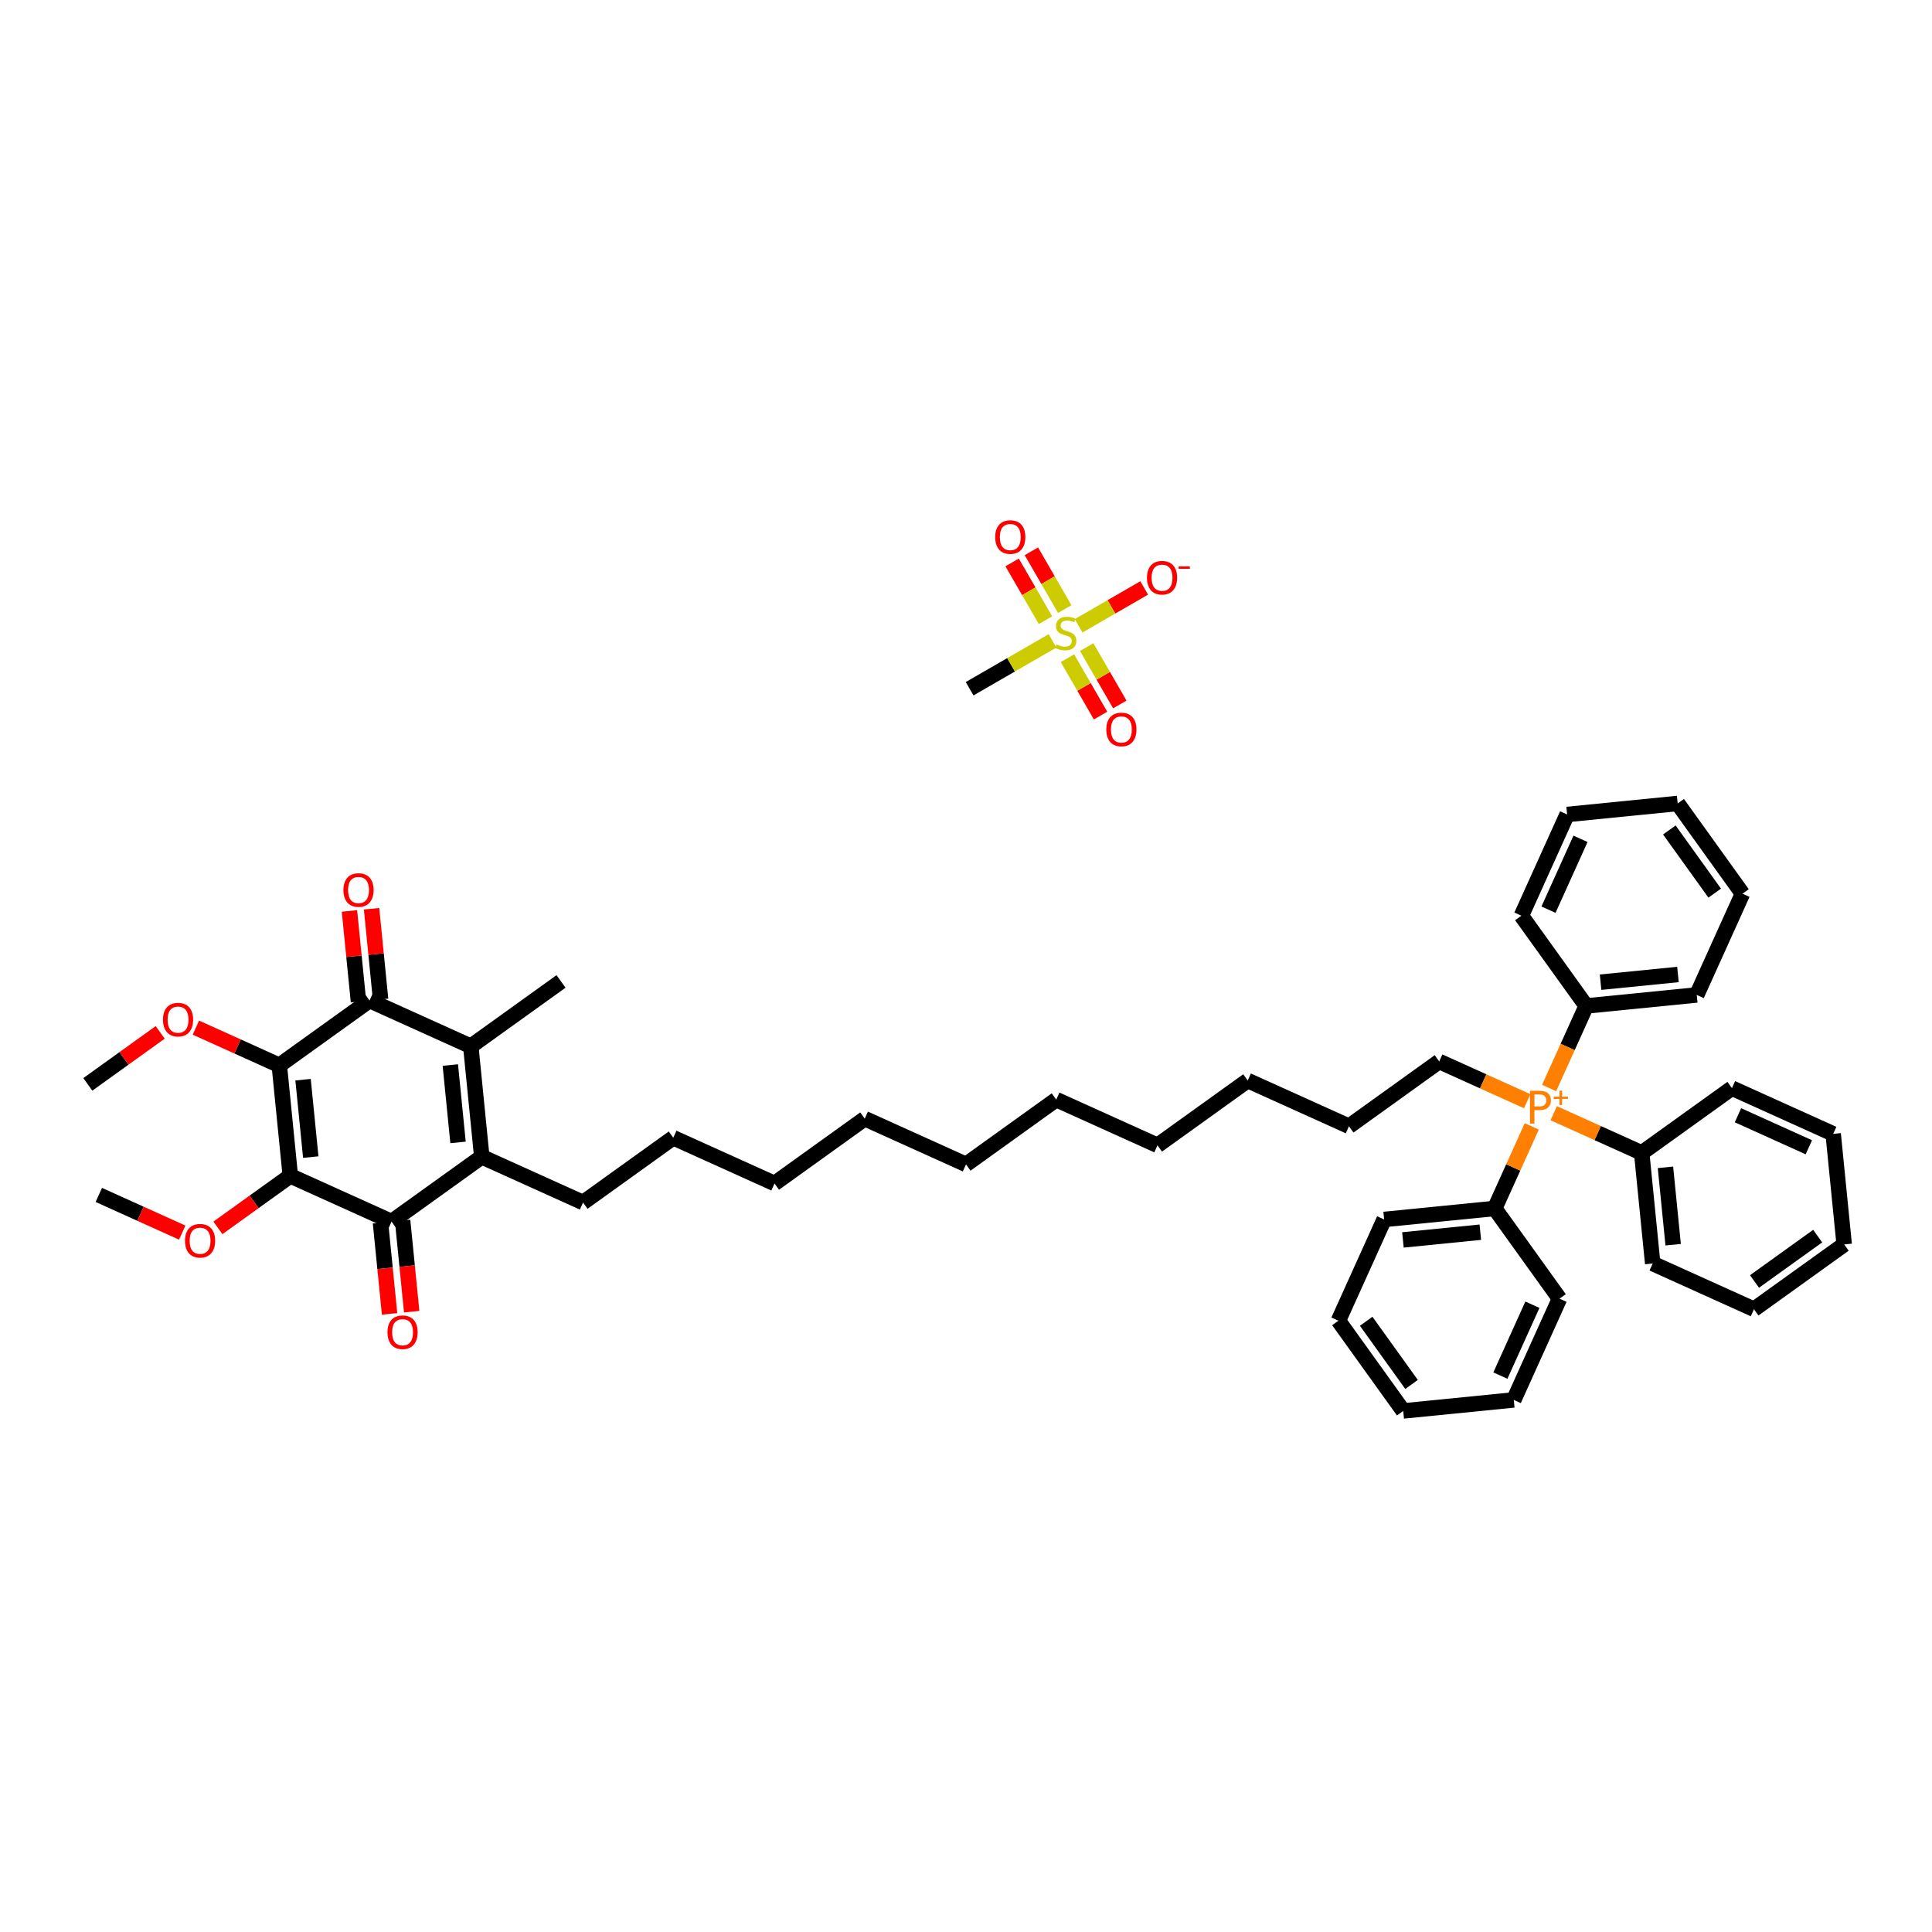 <?xml version='1.0' encoding='iso-8859-1'?>
<svg version='1.1' baseProfile='full'
              xmlns='http://www.w3.org/2000/svg'
                      xmlns:rdkit='http://www.rdkit.org/xml'
                      xmlns:xlink='http://www.w3.org/1999/xlink'
                  xml:space='preserve'
width='250px' height='250px' viewBox='0 0 250 250'>
<!-- END OF HEADER -->
<rect style='opacity:1.0;fill:#FFFFFF;stroke:none' width='250' height='250' x='0' y='0'> </rect>
<path class='bond-0 atom-0 atom-28' d='M 72.596,126.997 L 60.919,135.384' style='fill:none;fill-rule:evenodd;stroke:#000000;stroke-width:2.0px;stroke-linecap:butt;stroke-linejoin:miter;stroke-opacity:1' />
<path class='bond-1 atom-1 atom-39' d='M 11.364,140.318 L 16.047,136.954' style='fill:none;fill-rule:evenodd;stroke:#000000;stroke-width:2.0px;stroke-linecap:butt;stroke-linejoin:miter;stroke-opacity:1' />
<path class='bond-1 atom-1 atom-39' d='M 16.047,136.954 L 20.731,133.591' style='fill:none;fill-rule:evenodd;stroke:#FF0000;stroke-width:2.0px;stroke-linecap:butt;stroke-linejoin:miter;stroke-opacity:1' />
<path class='bond-2 atom-2 atom-40' d='M 12.788,154.624 L 18.184,157.061' style='fill:none;fill-rule:evenodd;stroke:#000000;stroke-width:2.0px;stroke-linecap:butt;stroke-linejoin:miter;stroke-opacity:1' />
<path class='bond-2 atom-2 atom-40' d='M 18.184,157.061 L 23.58,159.499' style='fill:none;fill-rule:evenodd;stroke:#FF0000;stroke-width:2.0px;stroke-linecap:butt;stroke-linejoin:miter;stroke-opacity:1' />
<path class='bond-3 atom-3 atom-4' d='M 125,150.673 L 136.677,142.287' style='fill:none;fill-rule:evenodd;stroke:#000000;stroke-width:2.0px;stroke-linecap:butt;stroke-linejoin:miter;stroke-opacity:1' />
<path class='bond-4 atom-3 atom-5' d='M 125,150.673 L 111.899,144.754' style='fill:none;fill-rule:evenodd;stroke:#000000;stroke-width:2.0px;stroke-linecap:butt;stroke-linejoin:miter;stroke-opacity:1' />
<path class='bond-5 atom-4 atom-6' d='M 136.677,142.287 L 149.778,148.206' style='fill:none;fill-rule:evenodd;stroke:#000000;stroke-width:2.0px;stroke-linecap:butt;stroke-linejoin:miter;stroke-opacity:1' />
<path class='bond-6 atom-5 atom-7' d='M 111.899,144.754 L 100.222,153.141' style='fill:none;fill-rule:evenodd;stroke:#000000;stroke-width:2.0px;stroke-linecap:butt;stroke-linejoin:miter;stroke-opacity:1' />
<path class='bond-7 atom-6 atom-8' d='M 149.778,148.206 L 161.454,139.82' style='fill:none;fill-rule:evenodd;stroke:#000000;stroke-width:2.0px;stroke-linecap:butt;stroke-linejoin:miter;stroke-opacity:1' />
<path class='bond-8 atom-7 atom-18' d='M 100.222,153.141 L 87.121,147.222' style='fill:none;fill-rule:evenodd;stroke:#000000;stroke-width:2.0px;stroke-linecap:butt;stroke-linejoin:miter;stroke-opacity:1' />
<path class='bond-9 atom-8 atom-19' d='M 161.454,139.82 L 174.555,145.739' style='fill:none;fill-rule:evenodd;stroke:#000000;stroke-width:2.0px;stroke-linecap:butt;stroke-linejoin:miter;stroke-opacity:1' />
<path class='bond-10 atom-9 atom-12' d='M 238.636,161.029 L 226.96,169.415' style='fill:none;fill-rule:evenodd;stroke:#000000;stroke-width:2.0px;stroke-linecap:butt;stroke-linejoin:miter;stroke-opacity:1' />
<path class='bond-10 atom-9 atom-12' d='M 235.208,159.951 L 227.034,165.822' style='fill:none;fill-rule:evenodd;stroke:#000000;stroke-width:2.0px;stroke-linecap:butt;stroke-linejoin:miter;stroke-opacity:1' />
<path class='bond-11 atom-9 atom-13' d='M 238.636,161.029 L 237.212,146.723' style='fill:none;fill-rule:evenodd;stroke:#000000;stroke-width:2.0px;stroke-linecap:butt;stroke-linejoin:miter;stroke-opacity:1' />
<path class='bond-12 atom-10 atom-14' d='M 181.576,182.575 L 173.19,170.898' style='fill:none;fill-rule:evenodd;stroke:#000000;stroke-width:2.0px;stroke-linecap:butt;stroke-linejoin:miter;stroke-opacity:1' />
<path class='bond-12 atom-10 atom-14' d='M 182.653,179.146 L 176.783,170.972' style='fill:none;fill-rule:evenodd;stroke:#000000;stroke-width:2.0px;stroke-linecap:butt;stroke-linejoin:miter;stroke-opacity:1' />
<path class='bond-13 atom-10 atom-15' d='M 181.576,182.575 L 195.881,181.15' style='fill:none;fill-rule:evenodd;stroke:#000000;stroke-width:2.0px;stroke-linecap:butt;stroke-linejoin:miter;stroke-opacity:1' />
<path class='bond-14 atom-11 atom-16' d='M 217.09,103.968 L 225.477,115.645' style='fill:none;fill-rule:evenodd;stroke:#000000;stroke-width:2.0px;stroke-linecap:butt;stroke-linejoin:miter;stroke-opacity:1' />
<path class='bond-14 atom-11 atom-16' d='M 216.013,107.397 L 221.883,115.571' style='fill:none;fill-rule:evenodd;stroke:#000000;stroke-width:2.0px;stroke-linecap:butt;stroke-linejoin:miter;stroke-opacity:1' />
<path class='bond-15 atom-11 atom-17' d='M 217.09,103.968 L 202.785,105.393' style='fill:none;fill-rule:evenodd;stroke:#000000;stroke-width:2.0px;stroke-linecap:butt;stroke-linejoin:miter;stroke-opacity:1' />
<path class='bond-16 atom-12 atom-20' d='M 226.96,169.415 L 213.859,163.496' style='fill:none;fill-rule:evenodd;stroke:#000000;stroke-width:2.0px;stroke-linecap:butt;stroke-linejoin:miter;stroke-opacity:1' />
<path class='bond-17 atom-13 atom-21' d='M 237.212,146.723 L 224.111,140.804' style='fill:none;fill-rule:evenodd;stroke:#000000;stroke-width:2.0px;stroke-linecap:butt;stroke-linejoin:miter;stroke-opacity:1' />
<path class='bond-17 atom-13 atom-21' d='M 234.063,148.456 L 224.892,144.312' style='fill:none;fill-rule:evenodd;stroke:#000000;stroke-width:2.0px;stroke-linecap:butt;stroke-linejoin:miter;stroke-opacity:1' />
<path class='bond-18 atom-14 atom-22' d='M 173.19,170.898 L 179.109,157.797' style='fill:none;fill-rule:evenodd;stroke:#000000;stroke-width:2.0px;stroke-linecap:butt;stroke-linejoin:miter;stroke-opacity:1' />
<path class='bond-19 atom-15 atom-23' d='M 195.881,181.15 L 201.8,168.049' style='fill:none;fill-rule:evenodd;stroke:#000000;stroke-width:2.0px;stroke-linecap:butt;stroke-linejoin:miter;stroke-opacity:1' />
<path class='bond-19 atom-15 atom-23' d='M 194.149,178.001 L 198.292,168.831' style='fill:none;fill-rule:evenodd;stroke:#000000;stroke-width:2.0px;stroke-linecap:butt;stroke-linejoin:miter;stroke-opacity:1' />
<path class='bond-20 atom-16 atom-24' d='M 225.477,115.645 L 219.558,128.746' style='fill:none;fill-rule:evenodd;stroke:#000000;stroke-width:2.0px;stroke-linecap:butt;stroke-linejoin:miter;stroke-opacity:1' />
<path class='bond-21 atom-17 atom-25' d='M 202.785,105.393 L 196.866,118.494' style='fill:none;fill-rule:evenodd;stroke:#000000;stroke-width:2.0px;stroke-linecap:butt;stroke-linejoin:miter;stroke-opacity:1' />
<path class='bond-21 atom-17 atom-25' d='M 204.517,108.542 L 200.374,117.712' style='fill:none;fill-rule:evenodd;stroke:#000000;stroke-width:2.0px;stroke-linecap:butt;stroke-linejoin:miter;stroke-opacity:1' />
<path class='bond-22 atom-18 atom-26' d='M 87.121,147.222 L 75.445,155.608' style='fill:none;fill-rule:evenodd;stroke:#000000;stroke-width:2.0px;stroke-linecap:butt;stroke-linejoin:miter;stroke-opacity:1' />
<path class='bond-23 atom-19 atom-27' d='M 174.555,145.739 L 186.232,137.352' style='fill:none;fill-rule:evenodd;stroke:#000000;stroke-width:2.0px;stroke-linecap:butt;stroke-linejoin:miter;stroke-opacity:1' />
<path class='bond-24 atom-20 atom-29' d='M 213.859,163.496 L 212.434,149.191' style='fill:none;fill-rule:evenodd;stroke:#000000;stroke-width:2.0px;stroke-linecap:butt;stroke-linejoin:miter;stroke-opacity:1' />
<path class='bond-24 atom-20 atom-29' d='M 216.506,161.065 L 215.509,151.051' style='fill:none;fill-rule:evenodd;stroke:#000000;stroke-width:2.0px;stroke-linecap:butt;stroke-linejoin:miter;stroke-opacity:1' />
<path class='bond-25 atom-21 atom-29' d='M 224.111,140.804 L 212.434,149.191' style='fill:none;fill-rule:evenodd;stroke:#000000;stroke-width:2.0px;stroke-linecap:butt;stroke-linejoin:miter;stroke-opacity:1' />
<path class='bond-26 atom-22 atom-30' d='M 179.109,157.797 L 193.414,156.373' style='fill:none;fill-rule:evenodd;stroke:#000000;stroke-width:2.0px;stroke-linecap:butt;stroke-linejoin:miter;stroke-opacity:1' />
<path class='bond-26 atom-22 atom-30' d='M 181.539,160.445 L 191.553,159.447' style='fill:none;fill-rule:evenodd;stroke:#000000;stroke-width:2.0px;stroke-linecap:butt;stroke-linejoin:miter;stroke-opacity:1' />
<path class='bond-27 atom-23 atom-30' d='M 201.8,168.049 L 193.414,156.373' style='fill:none;fill-rule:evenodd;stroke:#000000;stroke-width:2.0px;stroke-linecap:butt;stroke-linejoin:miter;stroke-opacity:1' />
<path class='bond-28 atom-24 atom-31' d='M 219.558,128.746 L 205.252,130.17' style='fill:none;fill-rule:evenodd;stroke:#000000;stroke-width:2.0px;stroke-linecap:butt;stroke-linejoin:miter;stroke-opacity:1' />
<path class='bond-28 atom-24 atom-31' d='M 217.127,126.098 L 207.113,127.096' style='fill:none;fill-rule:evenodd;stroke:#000000;stroke-width:2.0px;stroke-linecap:butt;stroke-linejoin:miter;stroke-opacity:1' />
<path class='bond-29 atom-25 atom-31' d='M 196.866,118.494 L 205.252,130.17' style='fill:none;fill-rule:evenodd;stroke:#000000;stroke-width:2.0px;stroke-linecap:butt;stroke-linejoin:miter;stroke-opacity:1' />
<path class='bond-30 atom-26 atom-32' d='M 75.445,155.608 L 62.343,149.689' style='fill:none;fill-rule:evenodd;stroke:#000000;stroke-width:2.0px;stroke-linecap:butt;stroke-linejoin:miter;stroke-opacity:1' />
<path class='bond-31 atom-27 atom-41' d='M 186.232,137.352 L 191.925,139.924' style='fill:none;fill-rule:evenodd;stroke:#000000;stroke-width:2.0px;stroke-linecap:butt;stroke-linejoin:miter;stroke-opacity:1' />
<path class='bond-31 atom-27 atom-41' d='M 191.925,139.924 L 197.618,142.496' style='fill:none;fill-rule:evenodd;stroke:#FF7F00;stroke-width:2.0px;stroke-linecap:butt;stroke-linejoin:miter;stroke-opacity:1' />
<path class='bond-32 atom-28 atom-32' d='M 60.919,135.384 L 62.343,149.689' style='fill:none;fill-rule:evenodd;stroke:#000000;stroke-width:2.0px;stroke-linecap:butt;stroke-linejoin:miter;stroke-opacity:1' />
<path class='bond-32 atom-28 atom-32' d='M 58.272,137.814 L 59.269,147.828' style='fill:none;fill-rule:evenodd;stroke:#000000;stroke-width:2.0px;stroke-linecap:butt;stroke-linejoin:miter;stroke-opacity:1' />
<path class='bond-33 atom-28 atom-33' d='M 60.919,135.384 L 47.818,129.465' style='fill:none;fill-rule:evenodd;stroke:#000000;stroke-width:2.0px;stroke-linecap:butt;stroke-linejoin:miter;stroke-opacity:1' />
<path class='bond-34 atom-29 atom-41' d='M 212.434,149.191 L 206.741,146.619' style='fill:none;fill-rule:evenodd;stroke:#000000;stroke-width:2.0px;stroke-linecap:butt;stroke-linejoin:miter;stroke-opacity:1' />
<path class='bond-34 atom-29 atom-41' d='M 206.741,146.619 L 201.048,144.047' style='fill:none;fill-rule:evenodd;stroke:#FF7F00;stroke-width:2.0px;stroke-linecap:butt;stroke-linejoin:miter;stroke-opacity:1' />
<path class='bond-35 atom-30 atom-41' d='M 193.414,156.373 L 195.813,151.064' style='fill:none;fill-rule:evenodd;stroke:#000000;stroke-width:2.0px;stroke-linecap:butt;stroke-linejoin:miter;stroke-opacity:1' />
<path class='bond-35 atom-30 atom-41' d='M 195.813,151.064 L 198.211,145.755' style='fill:none;fill-rule:evenodd;stroke:#FF7F00;stroke-width:2.0px;stroke-linecap:butt;stroke-linejoin:miter;stroke-opacity:1' />
<path class='bond-36 atom-31 atom-41' d='M 205.252,130.17 L 202.854,135.479' style='fill:none;fill-rule:evenodd;stroke:#000000;stroke-width:2.0px;stroke-linecap:butt;stroke-linejoin:miter;stroke-opacity:1' />
<path class='bond-36 atom-31 atom-41' d='M 202.854,135.479 L 200.455,140.788' style='fill:none;fill-rule:evenodd;stroke:#FF7F00;stroke-width:2.0px;stroke-linecap:butt;stroke-linejoin:miter;stroke-opacity:1' />
<path class='bond-37 atom-32 atom-34' d='M 62.343,149.689 L 50.667,158.075' style='fill:none;fill-rule:evenodd;stroke:#000000;stroke-width:2.0px;stroke-linecap:butt;stroke-linejoin:miter;stroke-opacity:1' />
<path class='bond-38 atom-33 atom-35' d='M 47.818,129.465 L 36.141,137.851' style='fill:none;fill-rule:evenodd;stroke:#000000;stroke-width:2.0px;stroke-linecap:butt;stroke-linejoin:miter;stroke-opacity:1' />
<path class='bond-39 atom-33 atom-37' d='M 49.248,129.322 L 48.664,123.456' style='fill:none;fill-rule:evenodd;stroke:#000000;stroke-width:2.0px;stroke-linecap:butt;stroke-linejoin:miter;stroke-opacity:1' />
<path class='bond-39 atom-33 atom-37' d='M 48.664,123.456 L 48.08,117.59' style='fill:none;fill-rule:evenodd;stroke:#FF0000;stroke-width:2.0px;stroke-linecap:butt;stroke-linejoin:miter;stroke-opacity:1' />
<path class='bond-39 atom-33 atom-37' d='M 46.387,129.607 L 45.803,123.741' style='fill:none;fill-rule:evenodd;stroke:#000000;stroke-width:2.0px;stroke-linecap:butt;stroke-linejoin:miter;stroke-opacity:1' />
<path class='bond-39 atom-33 atom-37' d='M 45.803,123.741 L 45.219,117.875' style='fill:none;fill-rule:evenodd;stroke:#FF0000;stroke-width:2.0px;stroke-linecap:butt;stroke-linejoin:miter;stroke-opacity:1' />
<path class='bond-40 atom-34 atom-36' d='M 50.667,158.075 L 37.566,152.156' style='fill:none;fill-rule:evenodd;stroke:#000000;stroke-width:2.0px;stroke-linecap:butt;stroke-linejoin:miter;stroke-opacity:1' />
<path class='bond-41 atom-34 atom-38' d='M 49.236,158.218 L 49.824,164.117' style='fill:none;fill-rule:evenodd;stroke:#000000;stroke-width:2.0px;stroke-linecap:butt;stroke-linejoin:miter;stroke-opacity:1' />
<path class='bond-41 atom-34 atom-38' d='M 49.824,164.117 L 50.411,170.016' style='fill:none;fill-rule:evenodd;stroke:#FF0000;stroke-width:2.0px;stroke-linecap:butt;stroke-linejoin:miter;stroke-opacity:1' />
<path class='bond-41 atom-34 atom-38' d='M 52.097,157.933 L 52.685,163.832' style='fill:none;fill-rule:evenodd;stroke:#000000;stroke-width:2.0px;stroke-linecap:butt;stroke-linejoin:miter;stroke-opacity:1' />
<path class='bond-41 atom-34 atom-38' d='M 52.685,163.832 L 53.272,169.731' style='fill:none;fill-rule:evenodd;stroke:#FF0000;stroke-width:2.0px;stroke-linecap:butt;stroke-linejoin:miter;stroke-opacity:1' />
<path class='bond-42 atom-35 atom-36' d='M 36.141,137.851 L 37.566,152.156' style='fill:none;fill-rule:evenodd;stroke:#000000;stroke-width:2.0px;stroke-linecap:butt;stroke-linejoin:miter;stroke-opacity:1' />
<path class='bond-42 atom-35 atom-36' d='M 39.216,139.712 L 40.213,149.726' style='fill:none;fill-rule:evenodd;stroke:#000000;stroke-width:2.0px;stroke-linecap:butt;stroke-linejoin:miter;stroke-opacity:1' />
<path class='bond-43 atom-35 atom-39' d='M 36.141,137.851 L 30.745,135.413' style='fill:none;fill-rule:evenodd;stroke:#000000;stroke-width:2.0px;stroke-linecap:butt;stroke-linejoin:miter;stroke-opacity:1' />
<path class='bond-43 atom-35 atom-39' d='M 30.745,135.413 L 25.35,132.975' style='fill:none;fill-rule:evenodd;stroke:#FF0000;stroke-width:2.0px;stroke-linecap:butt;stroke-linejoin:miter;stroke-opacity:1' />
<path class='bond-44 atom-36 atom-40' d='M 37.566,152.156 L 32.882,155.52' style='fill:none;fill-rule:evenodd;stroke:#000000;stroke-width:2.0px;stroke-linecap:butt;stroke-linejoin:miter;stroke-opacity:1' />
<path class='bond-44 atom-36 atom-40' d='M 32.882,155.52 L 28.199,158.884' style='fill:none;fill-rule:evenodd;stroke:#FF0000;stroke-width:2.0px;stroke-linecap:butt;stroke-linejoin:miter;stroke-opacity:1' />
<path class='bond-45 atom-42 atom-46' d='M 125.468,89.122 L 130.832,86.025' style='fill:none;fill-rule:evenodd;stroke:#000000;stroke-width:2.0px;stroke-linecap:butt;stroke-linejoin:miter;stroke-opacity:1' />
<path class='bond-45 atom-42 atom-46' d='M 130.832,86.025 L 136.196,82.928' style='fill:none;fill-rule:evenodd;stroke:#CCCC00;stroke-width:2.0px;stroke-linecap:butt;stroke-linejoin:miter;stroke-opacity:1' />
<path class='bond-46 atom-43 atom-46' d='M 148.058,76.079 L 143.815,78.529' style='fill:none;fill-rule:evenodd;stroke:#FF0000;stroke-width:2.0px;stroke-linecap:butt;stroke-linejoin:miter;stroke-opacity:1' />
<path class='bond-46 atom-43 atom-46' d='M 143.815,78.529 L 139.572,80.979' style='fill:none;fill-rule:evenodd;stroke:#CCCC00;stroke-width:2.0px;stroke-linecap:butt;stroke-linejoin:miter;stroke-opacity:1' />
<path class='bond-47 atom-44 atom-46' d='M 144.903,91.158 L 142.76,87.446' style='fill:none;fill-rule:evenodd;stroke:#FF0000;stroke-width:2.0px;stroke-linecap:butt;stroke-linejoin:miter;stroke-opacity:1' />
<path class='bond-47 atom-44 atom-46' d='M 142.76,87.446 L 140.617,83.734' style='fill:none;fill-rule:evenodd;stroke:#CCCC00;stroke-width:2.0px;stroke-linecap:butt;stroke-linejoin:miter;stroke-opacity:1' />
<path class='bond-47 atom-44 atom-46' d='M 142.413,92.596 L 140.27,88.884' style='fill:none;fill-rule:evenodd;stroke:#FF0000;stroke-width:2.0px;stroke-linecap:butt;stroke-linejoin:miter;stroke-opacity:1' />
<path class='bond-47 atom-44 atom-46' d='M 140.27,88.884 L 138.127,85.172' style='fill:none;fill-rule:evenodd;stroke:#CCCC00;stroke-width:2.0px;stroke-linecap:butt;stroke-linejoin:miter;stroke-opacity:1' />
<path class='bond-48 atom-45 atom-46' d='M 130.97,72.776 L 133.128,76.513' style='fill:none;fill-rule:evenodd;stroke:#FF0000;stroke-width:2.0px;stroke-linecap:butt;stroke-linejoin:miter;stroke-opacity:1' />
<path class='bond-48 atom-45 atom-46' d='M 133.128,76.513 L 135.285,80.25' style='fill:none;fill-rule:evenodd;stroke:#CCCC00;stroke-width:2.0px;stroke-linecap:butt;stroke-linejoin:miter;stroke-opacity:1' />
<path class='bond-48 atom-45 atom-46' d='M 133.46,71.338 L 135.618,75.075' style='fill:none;fill-rule:evenodd;stroke:#FF0000;stroke-width:2.0px;stroke-linecap:butt;stroke-linejoin:miter;stroke-opacity:1' />
<path class='bond-48 atom-45 atom-46' d='M 135.618,75.075 L 137.775,78.812' style='fill:none;fill-rule:evenodd;stroke:#CCCC00;stroke-width:2.0px;stroke-linecap:butt;stroke-linejoin:miter;stroke-opacity:1' />
<path  class='atom-37' d='M 44.443 115.171
Q 44.443 114.151, 44.947 113.581
Q 45.451 113.011, 46.393 113.011
Q 47.335 113.011, 47.839 113.581
Q 48.343 114.151, 48.343 115.171
Q 48.343 116.203, 47.833 116.791
Q 47.323 117.373, 46.393 117.373
Q 45.457 117.373, 44.947 116.791
Q 44.443 116.209, 44.443 115.171
M 46.393 116.893
Q 47.041 116.893, 47.389 116.461
Q 47.743 116.023, 47.743 115.171
Q 47.743 114.337, 47.389 113.917
Q 47.041 113.491, 46.393 113.491
Q 45.745 113.491, 45.391 113.911
Q 45.043 114.331, 45.043 115.171
Q 45.043 116.029, 45.391 116.461
Q 45.745 116.893, 46.393 116.893
' fill='#FF0000'/>
<path  class='atom-38' d='M 50.141 172.393
Q 50.141 171.373, 50.645 170.803
Q 51.149 170.233, 52.091 170.233
Q 53.033 170.233, 53.537 170.803
Q 54.041 171.373, 54.041 172.393
Q 54.041 173.425, 53.531 174.013
Q 53.021 174.595, 52.091 174.595
Q 51.155 174.595, 50.645 174.013
Q 50.141 173.431, 50.141 172.393
M 52.091 174.115
Q 52.739 174.115, 53.087 173.683
Q 53.441 173.245, 53.441 172.393
Q 53.441 171.559, 53.087 171.139
Q 52.739 170.713, 52.091 170.713
Q 51.443 170.713, 51.089 171.133
Q 50.741 171.553, 50.741 172.393
Q 50.741 173.251, 51.089 173.683
Q 51.443 174.115, 52.091 174.115
' fill='#FF0000'/>
<path  class='atom-39' d='M 21.09 131.944
Q 21.09 130.924, 21.594 130.354
Q 22.098 129.784, 23.04 129.784
Q 23.982 129.784, 24.486 130.354
Q 24.99 130.924, 24.99 131.944
Q 24.99 132.976, 24.48 133.564
Q 23.97 134.146, 23.04 134.146
Q 22.104 134.146, 21.594 133.564
Q 21.09 132.982, 21.09 131.944
M 23.04 133.666
Q 23.688 133.666, 24.036 133.234
Q 24.39 132.796, 24.39 131.944
Q 24.39 131.11, 24.036 130.69
Q 23.688 130.264, 23.04 130.264
Q 22.392 130.264, 22.038 130.684
Q 21.69 131.104, 21.69 131.944
Q 21.69 132.802, 22.038 133.234
Q 22.392 133.666, 23.04 133.666
' fill='#FF0000'/>
<path  class='atom-40' d='M 23.939 160.555
Q 23.939 159.535, 24.443 158.965
Q 24.947 158.395, 25.889 158.395
Q 26.831 158.395, 27.335 158.965
Q 27.839 159.535, 27.839 160.555
Q 27.839 161.587, 27.329 162.175
Q 26.819 162.757, 25.889 162.757
Q 24.953 162.757, 24.443 162.175
Q 23.939 161.593, 23.939 160.555
M 25.889 162.277
Q 26.537 162.277, 26.885 161.845
Q 27.239 161.407, 27.239 160.555
Q 27.239 159.721, 26.885 159.301
Q 26.537 158.875, 25.889 158.875
Q 25.241 158.875, 24.887 159.295
Q 24.539 159.715, 24.539 160.555
Q 24.539 161.413, 24.887 161.845
Q 25.241 162.277, 25.889 162.277
' fill='#FF0000'/>
<path  class='atom-41' d='M 199.231 141.148
Q 199.957 141.148, 200.323 141.478
Q 200.689 141.802, 200.689 142.396
Q 200.689 142.984, 200.311 143.32
Q 199.939 143.65, 199.231 143.65
L 198.553 143.65
L 198.553 145.396
L 197.977 145.396
L 197.977 141.148
L 199.231 141.148
M 199.231 143.17
Q 199.645 143.17, 199.867 142.972
Q 200.089 142.774, 200.089 142.396
Q 200.089 142.018, 199.867 141.826
Q 199.651 141.628, 199.231 141.628
L 198.553 141.628
L 198.553 143.17
L 199.231 143.17
' fill='#FF7F00'/>
<path  class='atom-41' d='M 201.045 141.913
L 201.794 141.913
L 201.794 141.125
L 202.127 141.125
L 202.127 141.913
L 202.895 141.913
L 202.895 142.198
L 202.127 142.198
L 202.127 142.99
L 201.794 142.99
L 201.794 142.198
L 201.045 142.198
L 201.045 141.913
' fill='#FF7F00'/>
<path  class='atom-43' d='M 148.418 74.758
Q 148.418 73.738, 148.922 73.168
Q 149.426 72.598, 150.368 72.598
Q 151.31 72.598, 151.814 73.168
Q 152.318 73.738, 152.318 74.758
Q 152.318 75.79, 151.808 76.378
Q 151.298 76.96, 150.368 76.96
Q 149.432 76.96, 148.922 76.378
Q 148.418 75.796, 148.418 74.758
M 150.368 76.48
Q 151.016 76.48, 151.364 76.048
Q 151.718 75.61, 151.718 74.758
Q 151.718 73.924, 151.364 73.504
Q 151.016 73.078, 150.368 73.078
Q 149.72 73.078, 149.366 73.498
Q 149.018 73.918, 149.018 74.758
Q 149.018 75.616, 149.366 76.048
Q 149.72 76.48, 150.368 76.48
' fill='#FF0000'/>
<path  class='atom-43' d='M 152.516 73.291
L 153.969 73.291
L 153.969 73.608
L 152.516 73.608
L 152.516 73.291
' fill='#FF0000'/>
<path  class='atom-44' d='M 143.156 94.396
Q 143.156 93.376, 143.66 92.806
Q 144.164 92.236, 145.106 92.236
Q 146.048 92.236, 146.552 92.806
Q 147.056 93.376, 147.056 94.396
Q 147.056 95.428, 146.546 96.016
Q 146.036 96.598, 145.106 96.598
Q 144.17 96.598, 143.66 96.016
Q 143.156 95.434, 143.156 94.396
M 145.106 96.118
Q 145.754 96.118, 146.102 95.686
Q 146.456 95.248, 146.456 94.396
Q 146.456 93.562, 146.102 93.142
Q 145.754 92.716, 145.106 92.716
Q 144.458 92.716, 144.104 93.136
Q 143.756 93.556, 143.756 94.396
Q 143.756 95.254, 144.104 95.686
Q 144.458 96.118, 145.106 96.118
' fill='#FF0000'/>
<path  class='atom-45' d='M 128.78 69.496
Q 128.78 68.476, 129.284 67.906
Q 129.788 67.336, 130.73 67.336
Q 131.672 67.336, 132.176 67.906
Q 132.68 68.476, 132.68 69.496
Q 132.68 70.528, 132.17 71.116
Q 131.66 71.698, 130.73 71.698
Q 129.794 71.698, 129.284 71.116
Q 128.78 70.534, 128.78 69.496
M 130.73 71.218
Q 131.378 71.218, 131.726 70.786
Q 132.08 70.348, 132.08 69.496
Q 132.08 68.662, 131.726 68.242
Q 131.378 67.816, 130.73 67.816
Q 130.082 67.816, 129.728 68.236
Q 129.38 68.656, 129.38 69.496
Q 129.38 70.354, 129.728 70.786
Q 130.082 71.218, 130.73 71.218
' fill='#FF0000'/>
<path  class='atom-46' d='M 136.718 83.392
Q 136.766 83.41, 136.964 83.494
Q 137.162 83.578, 137.378 83.632
Q 137.6 83.68, 137.816 83.68
Q 138.218 83.68, 138.452 83.488
Q 138.686 83.29, 138.686 82.948
Q 138.686 82.714, 138.566 82.57
Q 138.452 82.426, 138.272 82.348
Q 138.092 82.27, 137.792 82.18
Q 137.414 82.066, 137.186 81.958
Q 136.964 81.85, 136.802 81.622
Q 136.646 81.394, 136.646 81.01
Q 136.646 80.476, 137.006 80.146
Q 137.372 79.816, 138.092 79.816
Q 138.584 79.816, 139.142 80.05
L 139.004 80.512
Q 138.494 80.302, 138.11 80.302
Q 137.696 80.302, 137.468 80.476
Q 137.24 80.644, 137.246 80.938
Q 137.246 81.166, 137.36 81.304
Q 137.48 81.442, 137.648 81.52
Q 137.822 81.598, 138.11 81.688
Q 138.494 81.808, 138.722 81.928
Q 138.95 82.048, 139.112 82.294
Q 139.28 82.534, 139.28 82.948
Q 139.28 83.536, 138.884 83.854
Q 138.494 84.166, 137.84 84.166
Q 137.462 84.166, 137.174 84.082
Q 136.892 84.004, 136.556 83.866
L 136.718 83.392
' fill='#CCCC00'/>
</svg>
